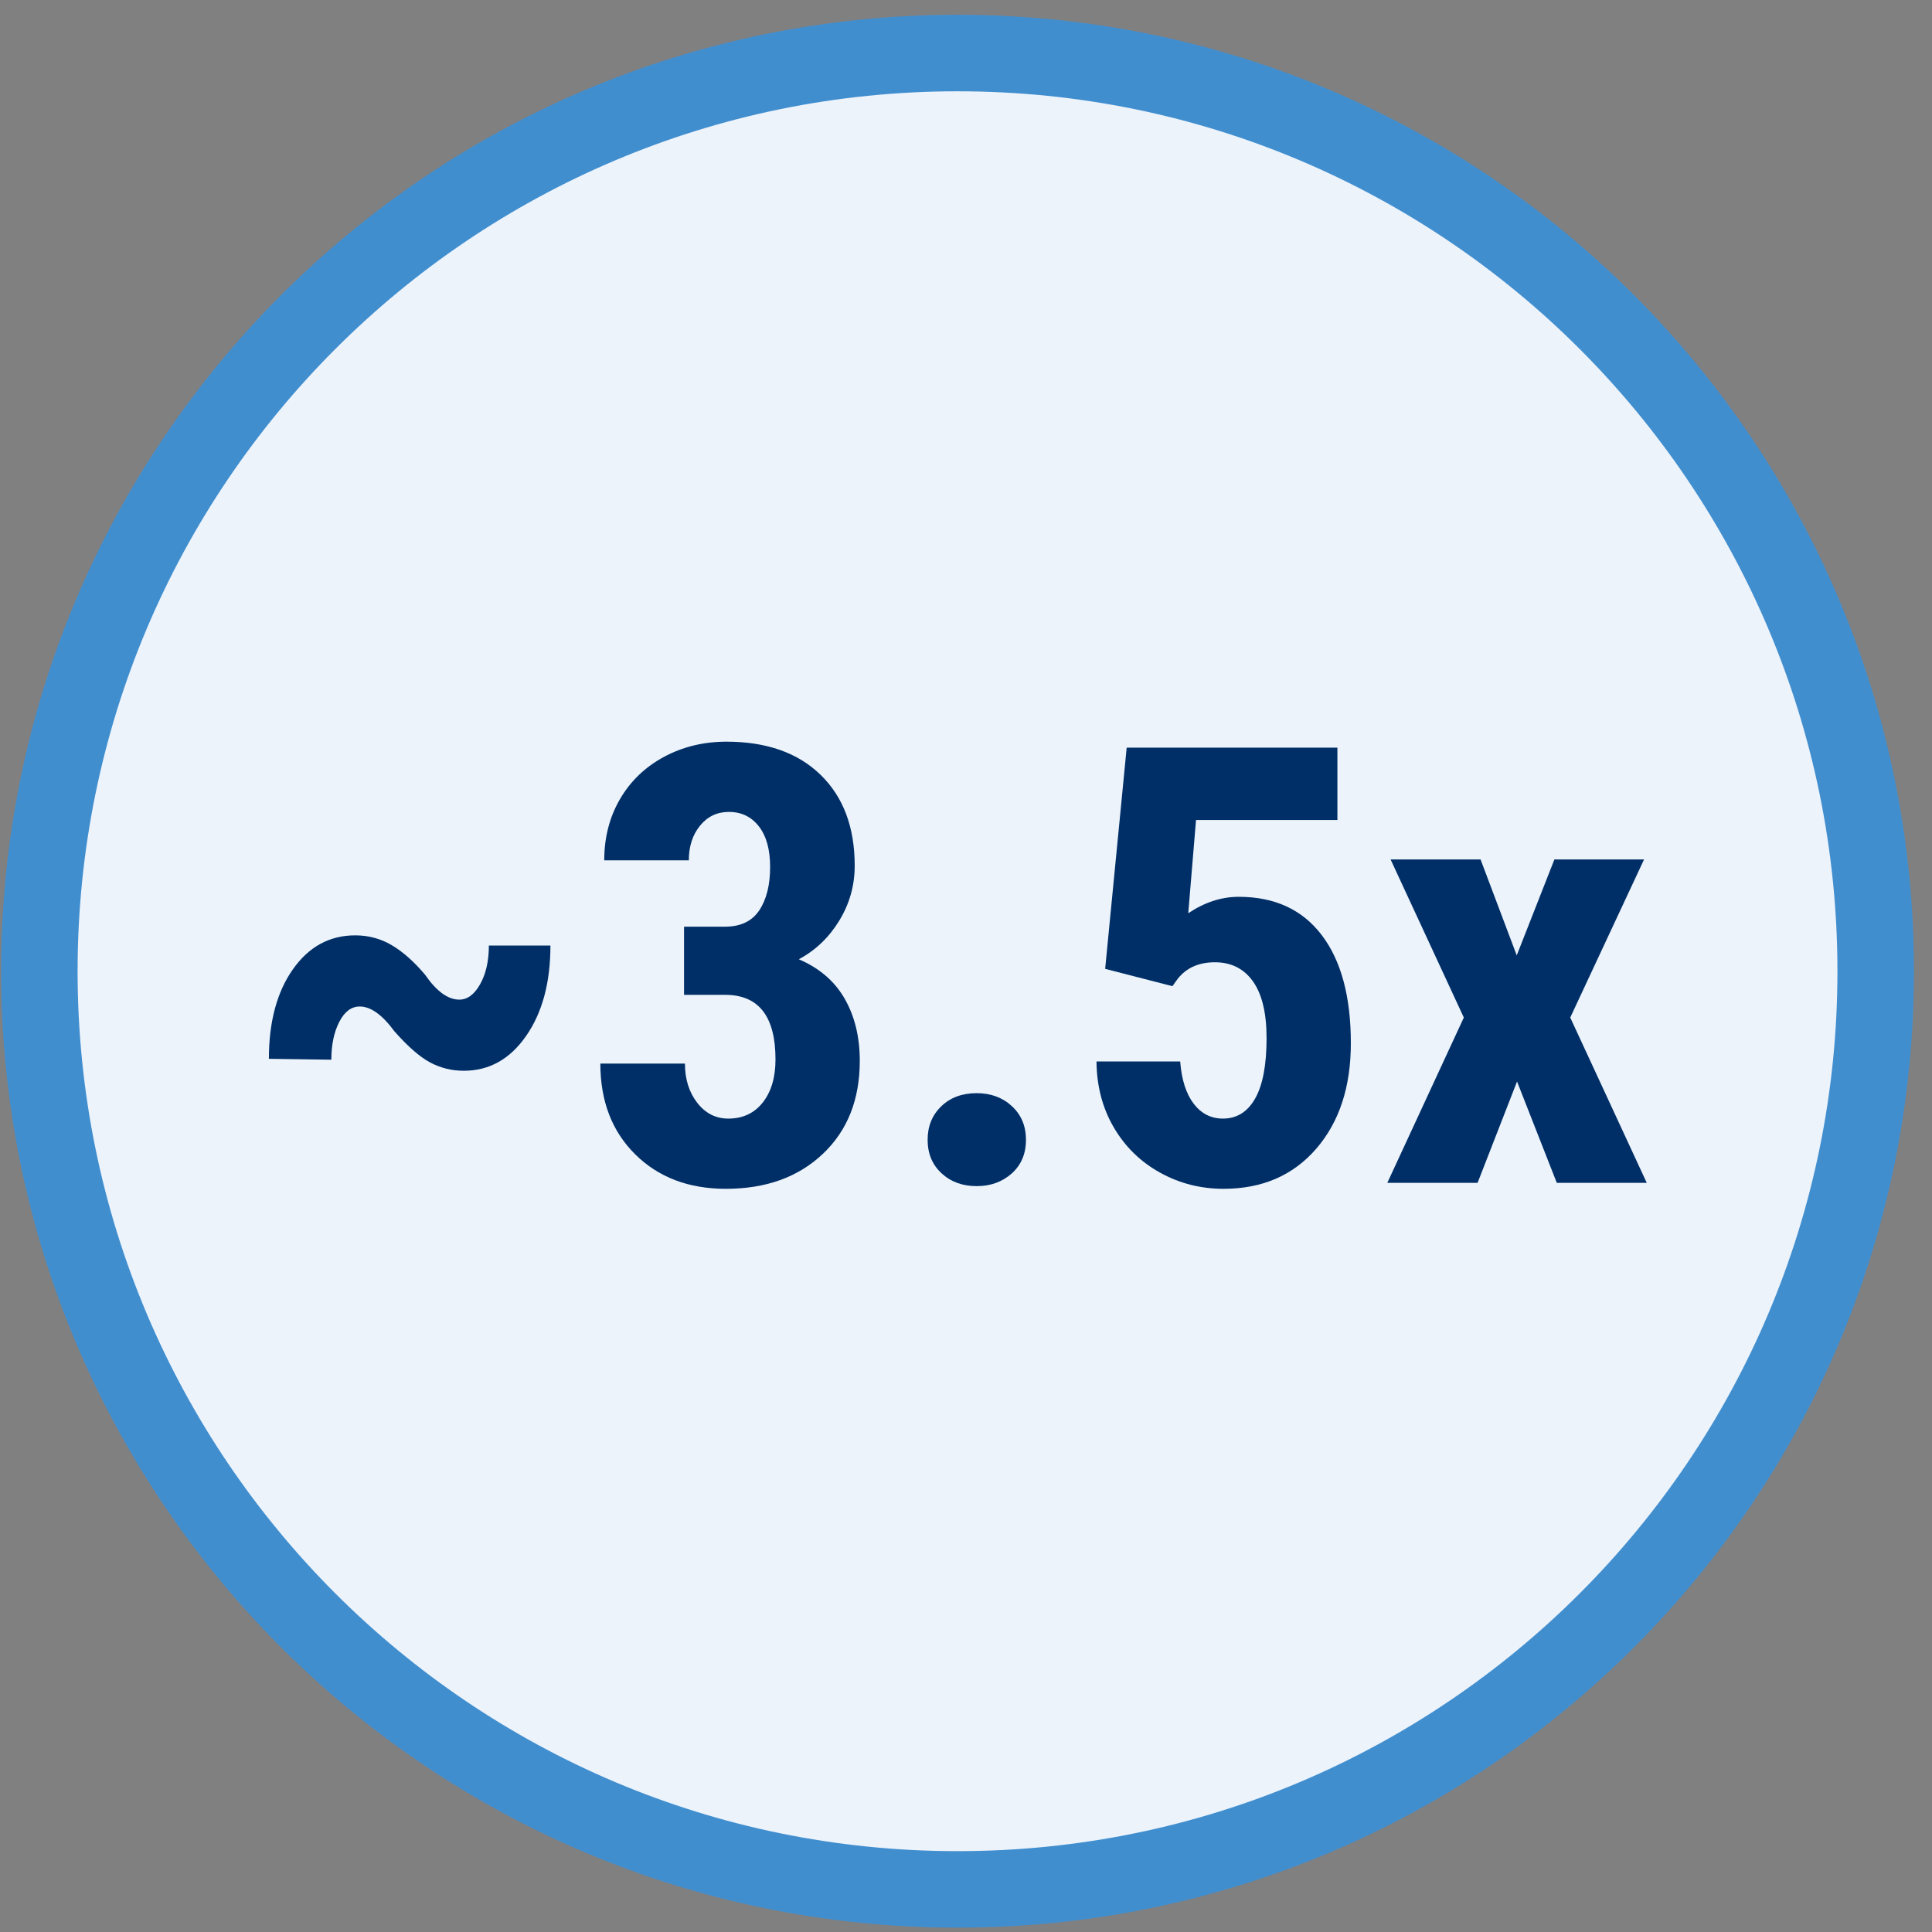 <svg width="101" height="101" viewBox="0 0 101 101" fill="none" xmlns="http://www.w3.org/2000/svg">
<rect x="0" y="0" width="101" height="101" fill="#808080" stroke="none"/>
<path d="M50.057 98.773C76.566 98.773 98.057 77.283 98.057 50.773C98.057 24.264 76.566 2.773 50.057 2.773C23.547 2.773 2.057 24.264 2.057 50.773C2.057 77.283 23.547 98.773 50.057 98.773Z" fill="#ECF3FB" stroke="#418ECF" stroke-width="4"/>
<path d="M28.775 49.43C28.775 51.357 28.354 52.93 27.51 54.148C26.666 55.367 25.578 55.977 24.244 55.977C23.619 55.977 23.036 55.833 22.494 55.547C21.953 55.26 21.328 54.716 20.619 53.914C19.984 53.05 19.38 52.617 18.807 52.617C18.369 52.617 18.012 52.885 17.736 53.422C17.46 53.958 17.322 54.617 17.322 55.398L14.057 55.352C14.057 53.425 14.473 51.867 15.307 50.68C16.14 49.492 17.229 48.898 18.572 48.898C19.26 48.898 19.893 49.068 20.471 49.406C21.049 49.745 21.63 50.258 22.213 50.945C22.817 51.82 23.416 52.258 24.01 52.258C24.437 52.258 24.801 51.987 25.104 51.445C25.406 50.904 25.557 50.232 25.557 49.43H28.775Z" fill="#002F67"/>
<path d="M35.76 48.445H37.9C38.713 48.445 39.309 48.161 39.69 47.594C40.07 47.026 40.26 46.268 40.26 45.32C40.26 44.414 40.065 43.708 39.674 43.203C39.283 42.698 38.76 42.445 38.103 42.445C37.489 42.445 36.986 42.685 36.596 43.164C36.205 43.643 36.01 44.247 36.01 44.977H31.588C31.588 43.789 31.861 42.724 32.408 41.781C32.955 40.839 33.721 40.102 34.705 39.57C35.69 39.039 36.781 38.773 37.978 38.773C40.072 38.773 41.713 39.352 42.9 40.508C44.088 41.664 44.682 43.247 44.682 45.258C44.682 46.289 44.413 47.245 43.877 48.125C43.34 49.005 42.635 49.68 41.76 50.148C42.833 50.607 43.632 51.294 44.158 52.211C44.684 53.128 44.947 54.211 44.947 55.461C44.947 57.482 44.304 59.102 43.018 60.32C41.731 61.539 40.041 62.148 37.947 62.148C35.999 62.148 34.419 61.547 33.205 60.344C31.991 59.141 31.385 57.56 31.385 55.602H35.807C35.807 56.414 36.02 57.096 36.447 57.648C36.874 58.2 37.416 58.477 38.072 58.477C38.833 58.477 39.434 58.195 39.877 57.633C40.32 57.07 40.541 56.32 40.541 55.383C40.541 53.143 39.671 52.018 37.932 52.008H35.76V48.445Z" fill="#002F67"/>
<path d="M48.494 59.586C48.494 58.878 48.731 58.294 49.205 57.836C49.679 57.378 50.296 57.148 51.057 57.148C51.796 57.148 52.411 57.375 52.9 57.828C53.39 58.281 53.635 58.867 53.635 59.586C53.635 60.315 53.387 60.901 52.893 61.344C52.398 61.786 51.786 62.008 51.057 62.008C50.317 62.008 49.705 61.784 49.221 61.336C48.736 60.888 48.494 60.305 48.494 59.586Z" fill="#002F67"/>
<path d="M57.775 50.648L58.9 39.086H69.916V42.867H62.525L62.119 47.742C62.973 47.169 63.853 46.883 64.76 46.883C66.635 46.883 68.08 47.55 69.096 48.883C70.111 50.216 70.619 52.102 70.619 54.539C70.619 56.82 70.015 58.659 68.807 60.055C67.598 61.45 65.984 62.148 63.963 62.148C62.765 62.148 61.656 61.865 60.635 61.297C59.614 60.729 58.809 59.94 58.221 58.93C57.632 57.919 57.333 56.773 57.322 55.492H61.697C61.77 56.44 62.005 57.175 62.4 57.695C62.796 58.216 63.307 58.477 63.932 58.477C64.661 58.477 65.223 58.125 65.619 57.422C66.015 56.719 66.213 55.669 66.213 54.273C66.213 52.961 65.976 51.971 65.502 51.305C65.028 50.638 64.364 50.305 63.51 50.305C62.676 50.305 62.031 50.591 61.572 51.164L61.291 51.555L57.775 50.648Z" fill="#002F67"/>
<path d="M79.291 49.945L81.26 44.93H85.947L82.088 53.195L86.088 61.836H81.385L79.307 56.539L77.244 61.836H72.525L76.525 53.195L72.697 44.93H77.4L79.291 49.945Z" fill="#002F67"/>
</svg>
